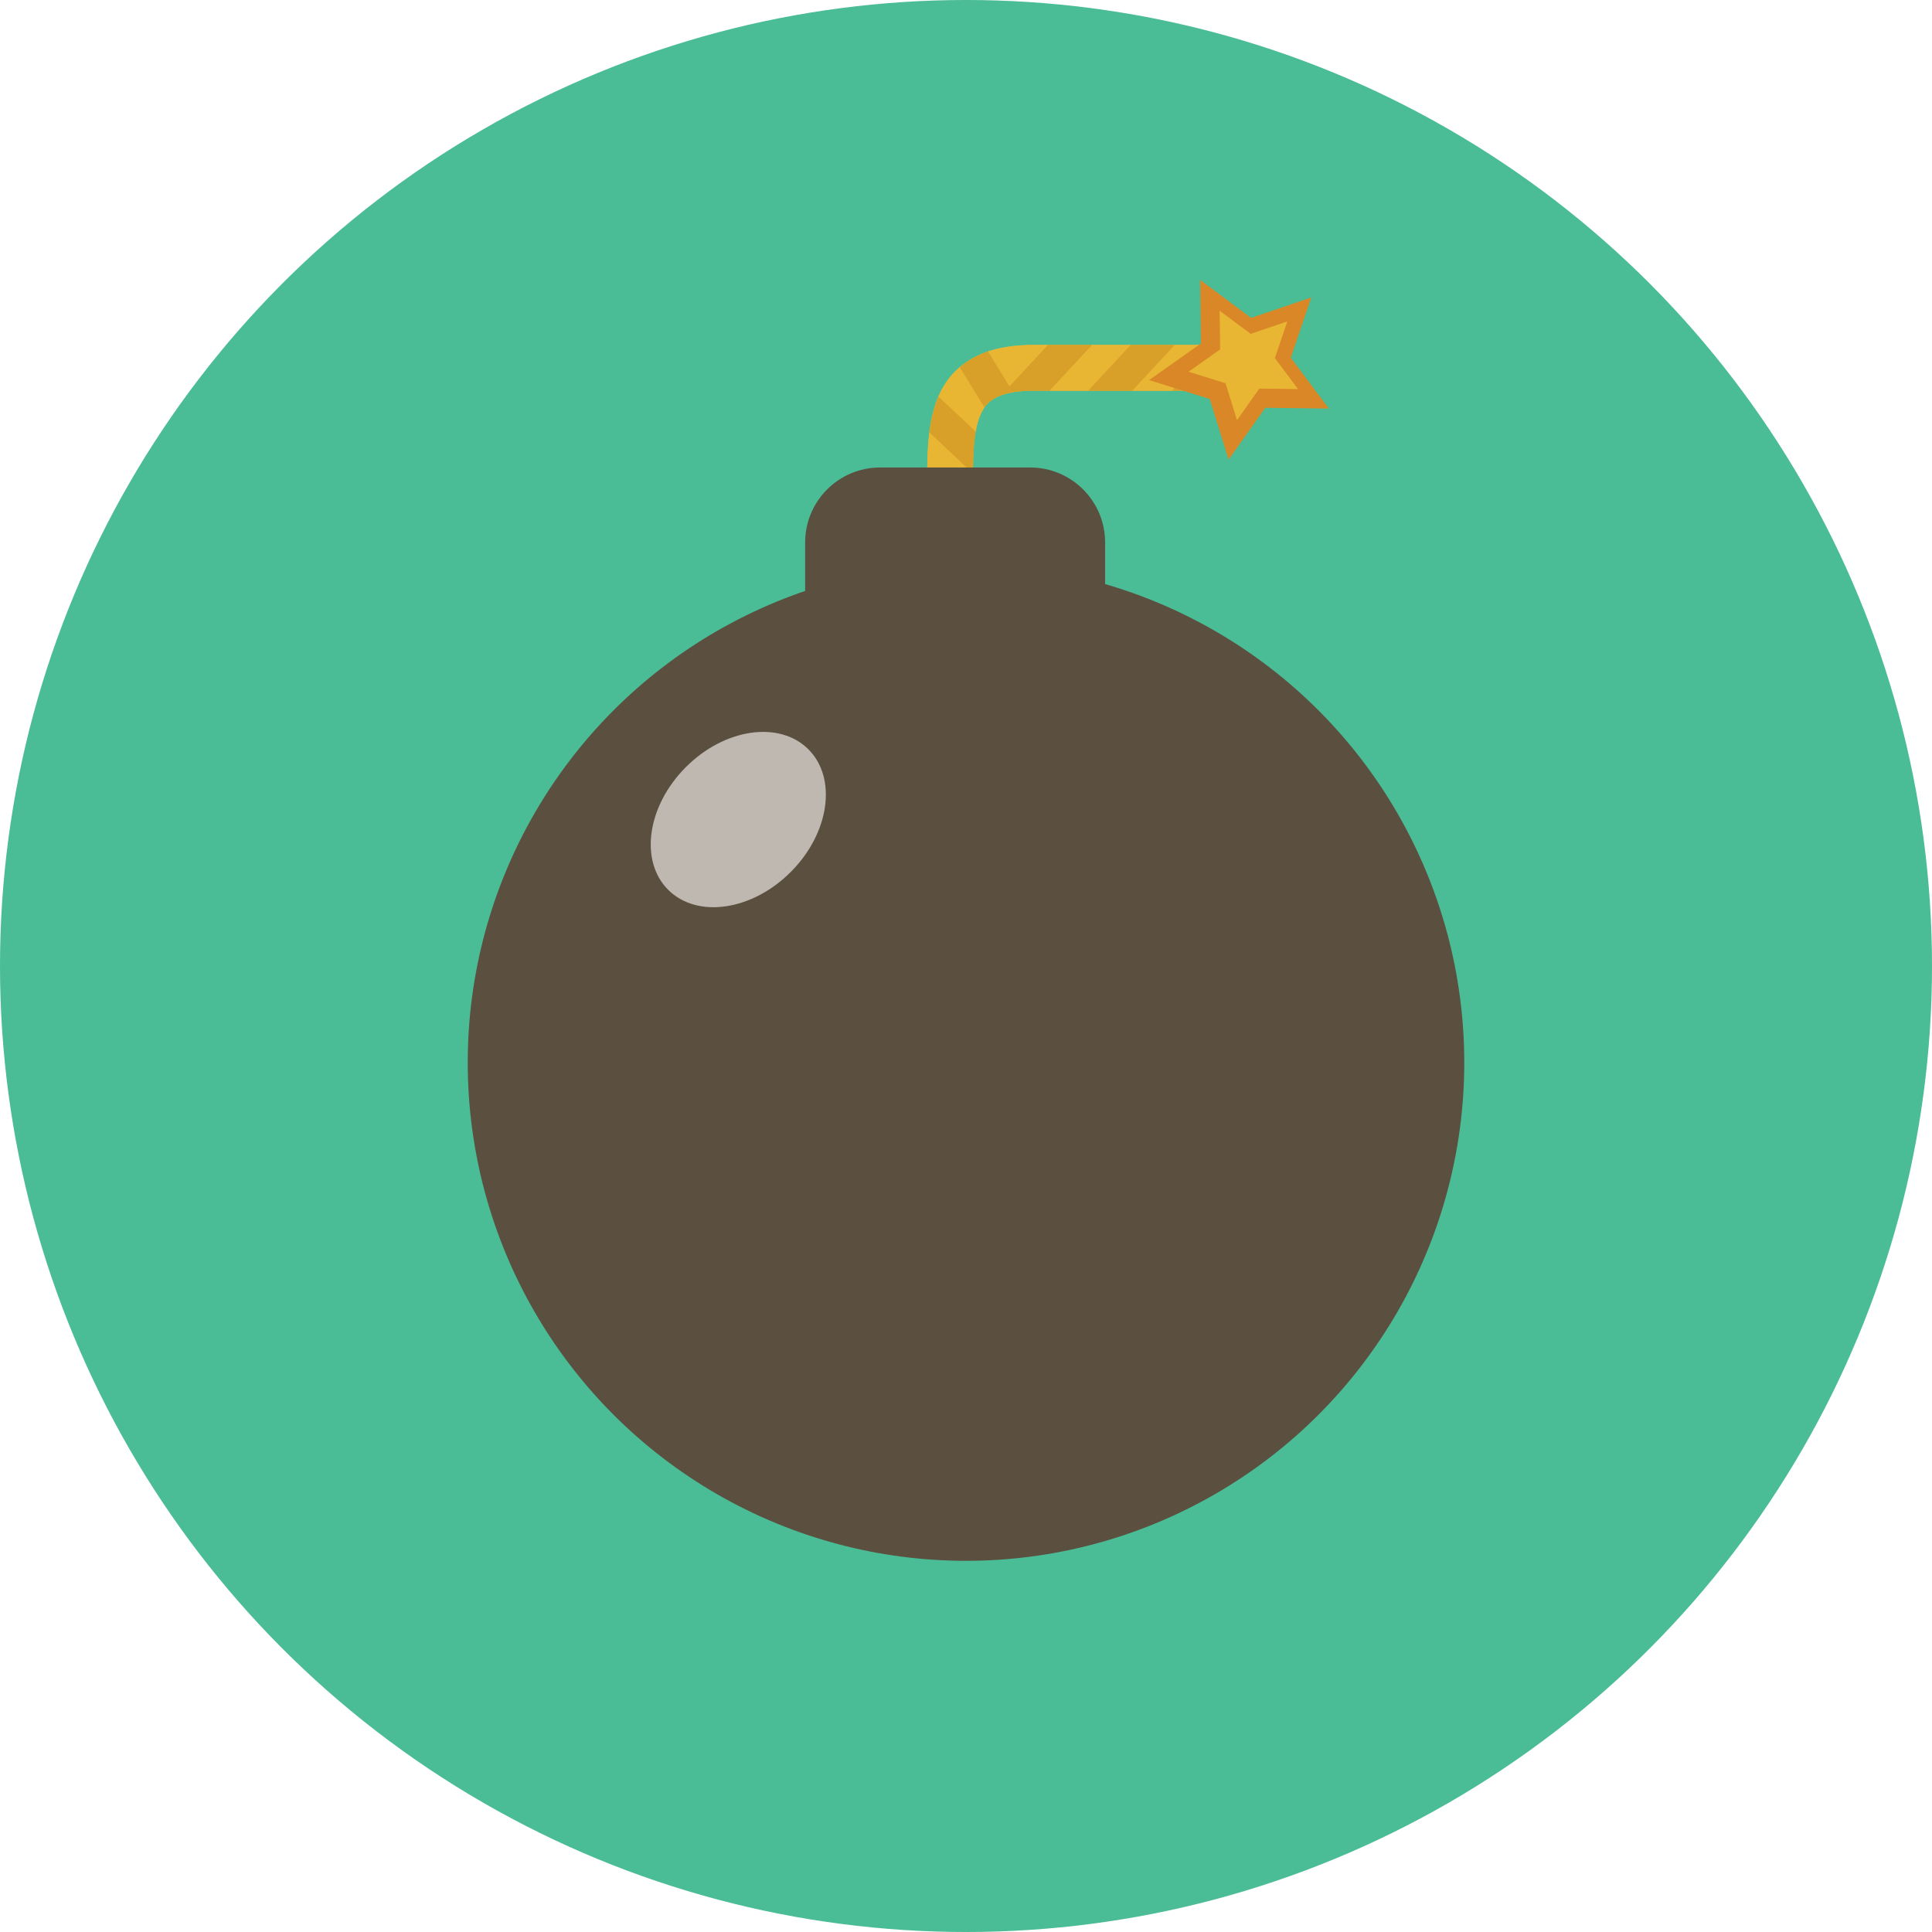 <svg height="800" width="800" xmlns="http://www.w3.org/2000/svg" viewBox="0 0 473.931 473.931" xml:space="preserve"><circle style="fill:#4abc96" cx="236.966" cy="236.966" r="236.966"/><circle style="fill:#5b4f3f" cx="236.966" cy="260.651" r="122.228"/><path style="fill:#e9b634" d="M233.052 127.029a5.617 5.617 0 0 1-5.613-5.613v-1.429c-.015-11.308-.022-21.987 6.907-28.928 4.333-4.333 10.642-6.44 19.285-6.44h51.135a5.615 5.615 0 0 1 5.613 5.613 5.615 5.615 0 0 1-5.613 5.613h-51.135c-5.519 0-9.223 1.029-11.341 3.147-3.648 3.652-3.641 11.682-3.626 20.984v1.441a5.616 5.616 0 0 1-5.612 5.612z"/><path style="fill:#e9b634" d="M257.066 84.62h-3.435c-4.318 0-8.06.528-11.255 1.594l5.246 8.576 9.444-10.17zm10.825 0-10.432 11.225h9.467l10.421-11.225zm-40.452 35.367v1.429a5.617 5.617 0 0 0 5.613 5.613 5.617 5.617 0 0 0 5.613-5.613v-1.441c-.007-1.313 0-2.589.007-3.847L228 106.083c-.538 4.366-.568 9.066-.561 13.904zm60.729-35.367-10.421 11.225h9.781l10.421-11.225zm-53.822 6.436c-1.826 1.826-3.143 3.929-4.135 6.215l9.141 8.606c.415-2.376 1.089-4.374 2.163-5.878l-6.073-9.912c-.366.314-.748.625-1.096.969zm73.541-5.489-9.538 10.275h6.417a5.615 5.615 0 0 0 5.613-5.613 5.6 5.6 0 0 0-2.492-4.662z"/><path style="fill:#d89f29" d="M304.766 84.62h-6.817l-10.421 11.225h10.825l9.538-10.275a5.573 5.573 0 0 0-3.125-.95zm-27.419 0-10.421 11.225h10.821l10.421-11.225zm-20.281 0-9.44 10.17-5.246-8.576c-2.69.898-4.977 2.2-6.937 3.873l6.073 9.912c.247-.348.483-.715.775-1.01 2.118-2.114 5.826-3.147 11.341-3.147h3.828l10.428-11.225h-10.821v.003zM228 106.083l10.671 10.047c.03-3.82.168-7.308.681-10.249l-9.141-8.606c-1.163 2.679-1.821 5.653-2.211 8.808z"/><path style="fill:#5b4f3f" d="M271.091 154.351c0 10.159-73.585 10.159-73.585 0v-21.276c0-10.163 8.236-18.398 18.394-18.398h36.796c10.159 0 18.394 8.236 18.394 18.398v21.276z"/><path style="fill:#da8727" d="m321.657 72.972-5.007 14.769 9.317 12.486-15.581-.195-9.002 12.722-4.629-14.877-14.884-4.636 12.729-8.995-.195-15.588 12.487 9.32z"/><path style="fill:#e9b634" d="m315.786 78.846-3.053 8.988 5.68 7.607-9.49-.12-5.477 7.746-2.822-9.063-9.062-2.817 7.745-5.478-.123-9.493 7.614 5.68z"/><path style="fill:#beb8b1" d="M163.923 218.291c-7.117-7.091-5.19-20.572 4.296-30.087 9.493-9.527 22.948-11.498 30.073-4.404 7.117 7.091 5.197 20.561-4.303 30.084-9.479 9.522-22.946 11.497-30.066 4.407z"/></svg>